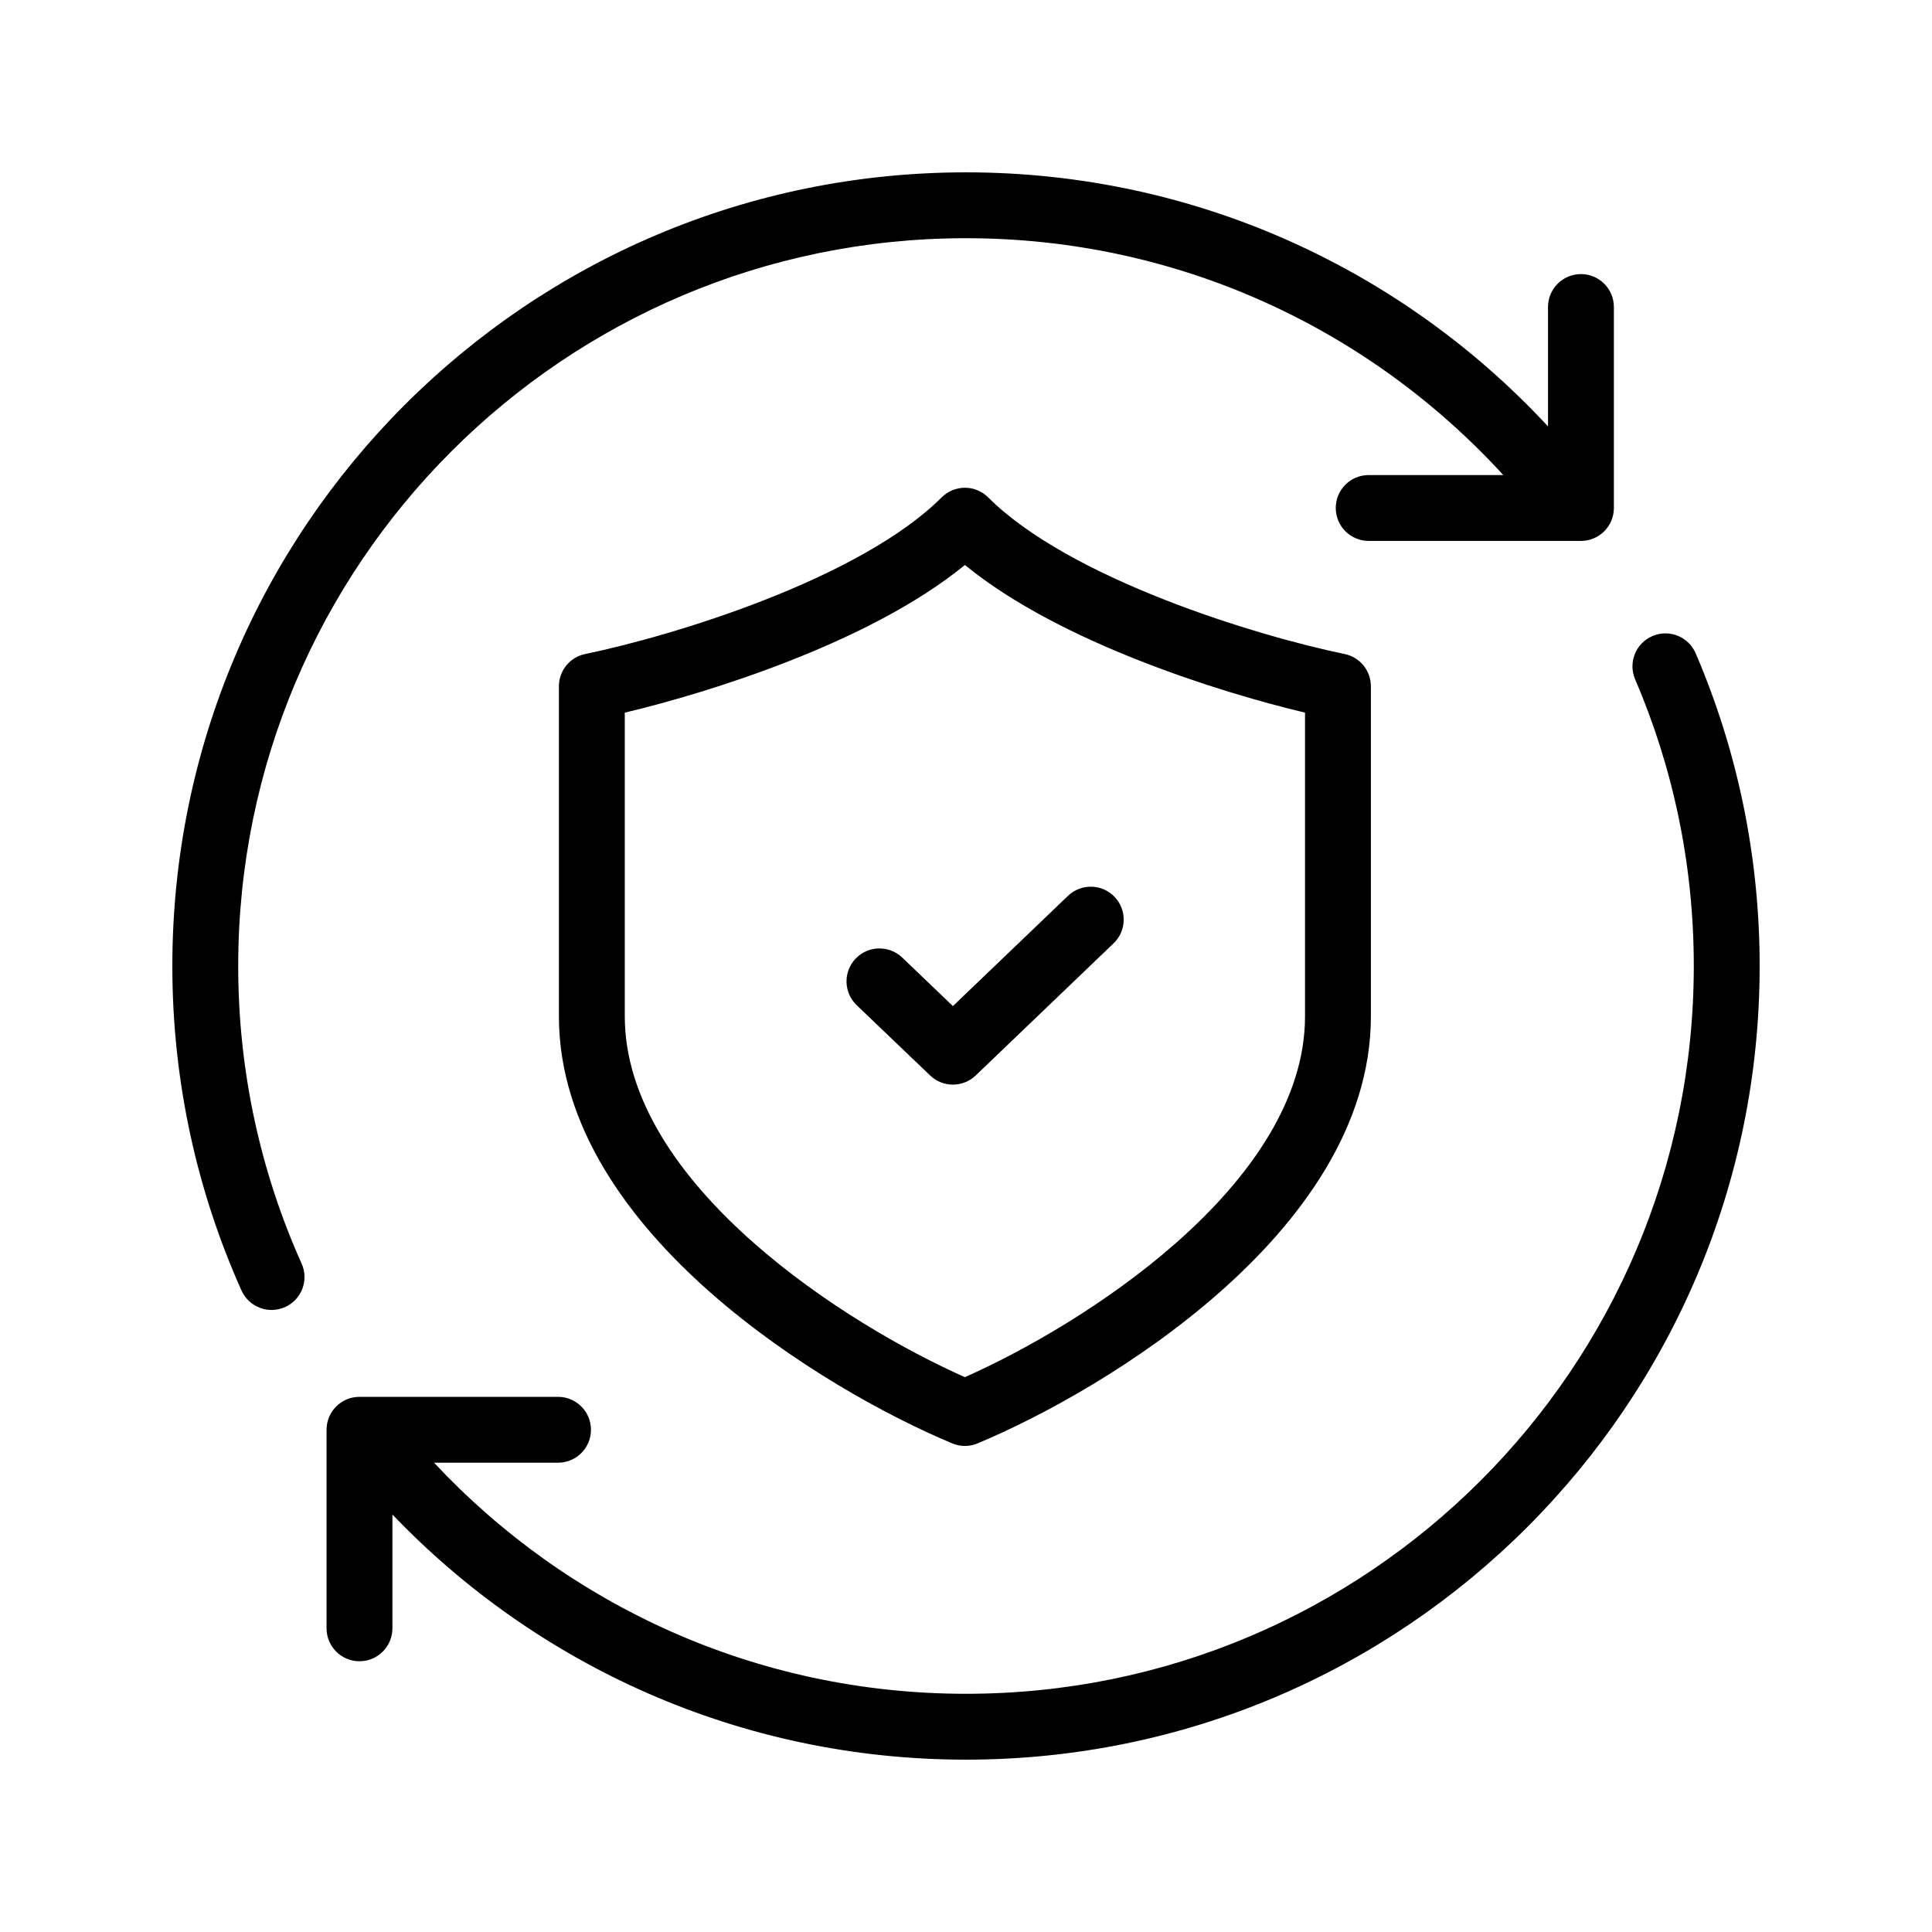 <svg width="44" height="44" viewBox="0 0 44 44" fill="none" xmlns="http://www.w3.org/2000/svg">
<path fill-rule="evenodd" clip-rule="evenodd" d="M22 5.425C12.846 5.425 5.425 12.846 5.425 22C5.425 24.416 5.941 26.709 6.869 28.777C7.039 29.154 6.87 29.598 6.492 29.768C6.114 29.937 5.67 29.768 5.5 29.39C4.488 27.133 3.925 24.631 3.925 22C3.925 12.017 12.017 3.925 22 3.925C27.237 3.925 31.955 6.153 35.255 9.711V6.992C35.255 6.578 35.591 6.242 36.005 6.242C36.419 6.242 36.755 6.578 36.755 6.992V11.569C36.755 11.983 36.419 12.319 36.005 12.319H31.171C30.756 12.319 30.421 11.983 30.421 11.569C30.421 11.155 30.756 10.819 31.171 10.819H34.236C31.204 7.503 26.845 5.425 22 5.425ZM37.633 14.486C38.014 14.322 38.455 14.499 38.618 14.879C39.556 17.065 40.075 19.473 40.075 22C40.075 31.982 31.982 40.075 22 40.075C16.863 40.075 12.227 37.931 8.937 34.492V37.084C8.937 37.498 8.601 37.834 8.187 37.834C7.773 37.834 7.437 37.498 7.437 37.084V32.562C7.437 32.147 7.773 31.812 8.187 31.812H12.709C13.123 31.812 13.459 32.147 13.459 32.562C13.459 32.976 13.123 33.312 12.709 33.312H9.885C12.911 36.551 17.219 38.575 22 38.575C31.154 38.575 38.575 31.154 38.575 22C38.575 19.68 38.099 17.473 37.239 15.471C37.076 15.09 37.252 14.649 37.633 14.486ZM21.975 11.108C22.174 11.108 22.365 11.188 22.505 11.328C23.411 12.234 24.92 13.029 26.517 13.656C28.095 14.276 29.668 14.698 30.622 14.895C30.971 14.966 31.221 15.273 31.221 15.629V23.146C31.221 25.665 29.605 27.817 27.781 29.427C25.937 31.055 23.739 32.256 22.264 32.872C22.079 32.95 21.871 32.95 21.686 32.872C20.211 32.256 18.013 31.055 16.169 29.427C14.345 27.817 12.729 25.665 12.729 23.146V23.12V23.094V23.069V23.043V23.018V22.992V22.967V22.942V22.916V22.891V22.866V22.84V22.815V22.79V22.765V22.74V22.715V22.69V22.665V22.64V22.616V22.591V22.566V22.541V22.517V22.492V22.468V22.443V22.419V22.394V22.37V22.346V22.321V22.297V22.273V22.249V22.225V22.201V22.177V22.153V22.129V22.105V22.081V22.057V22.034V22.01V21.986V21.963V21.939V21.916V21.892V21.869V21.845V21.822V21.799V21.775V21.752V21.729V21.706V21.683V21.66V21.637V21.614V21.591V21.568V21.545V21.522V21.5V21.477V21.454V21.432V21.409V21.387V21.364V21.342V21.319V21.297V21.275V21.252V21.23V21.208V21.186V21.164V21.142V21.12V21.098V21.076V21.054V21.032V21.011V20.989V20.967V20.945V20.924V20.902V20.881V20.859V20.838V20.817V20.795V20.774V20.753V20.732V20.71V20.689V20.668V20.647V20.626V20.605V20.584V20.563V20.543V20.522V20.501V20.48V20.46V20.439V20.419V20.398V20.378V20.357V20.337V20.317V20.296V20.276V20.256V20.236V20.215V20.195V20.175V20.155V20.136V20.116V20.096V20.076V20.056V20.036V20.017V19.997V19.977V19.958V19.938V19.919V19.899V19.88V19.861V19.841V19.822V19.803V19.784V19.765V19.746V19.727V19.708V19.689V19.67V19.651V19.632V19.613V19.595V19.576V19.557V19.539V19.52V19.502V19.483V19.465V19.446V19.428V19.41V19.391V19.373V19.355V19.337V19.319V19.301V19.283V19.265V19.247V19.229V19.211V19.193V19.176V19.158V19.14V19.123V19.105V19.088V19.07V19.053V19.035V19.018V19.001V18.983V18.966V18.949V18.932V18.915V18.898V18.881V18.864V18.847V18.83V18.813V18.796V18.779V18.763V18.746V18.729V18.713V18.696V18.68V18.663V18.647V18.631V18.614V18.598V18.582V18.566V18.549V18.533V18.517V18.501V18.485V18.469V18.453V18.437V18.422V18.406V18.39V18.374V18.359V18.343V18.328V18.312V18.297V18.281V18.266V18.25V18.235V18.22V18.205V18.189V18.174V18.159V18.144V18.129V18.114V18.099V18.084V18.07V18.055V18.04V18.025V18.011V17.996V17.982V17.967V17.953V17.938V17.924V17.909V17.895V17.881V17.866V17.852V17.838V17.824V17.81V17.796V17.782V17.768V17.754V17.74V17.726V17.712V17.699V17.685V17.672V17.658V17.644V17.631V17.617V17.604V17.59V17.577V17.564V17.55V17.537V17.524V17.511V17.498V17.485V17.472V17.459V17.446V17.433V17.42V17.407V17.395V17.382V17.369V17.357V17.344V17.331V17.319V17.306V17.294V17.282V17.269V17.257V17.245V17.233V17.22V17.208V17.196V17.184V17.172V17.16V17.148V17.136V17.125V17.113V17.101V17.089V17.078V17.066V17.054V17.043V17.031V17.02V17.008V16.997V16.986V16.974V16.963V16.952V16.941V16.93V16.919V16.908V16.897V16.886V16.875V16.864V16.853V16.842V16.831V16.821V16.81V16.799V16.789V16.778V16.768V16.757V16.747V16.737V16.726V16.716V16.706V16.696V16.685V16.675V16.665V16.655V16.645V16.635V16.625V16.615V16.606V16.596V16.586V16.576V16.567V16.557V16.547V16.538V16.529V16.519V16.51V16.5V16.491V16.482V16.472V16.463V16.454V16.445V16.436V16.427V16.418V16.409V16.4V16.391V16.382V16.373V16.365V16.356V16.347V16.339V16.33V16.322V16.313V16.305V16.296V16.288V16.279V16.271V16.263V16.255V16.247V16.238V16.23V16.222V16.214V16.206V16.198V16.191V16.183V16.175V16.167V16.159V16.152V16.144V16.136V16.129V16.121V16.114V16.107V16.099V16.092V16.084V16.077V16.07V16.063V16.056V16.049V16.041V16.035V16.027V16.021V16.014V16.007V16V15.993V15.986V15.98V15.973V15.967V15.96V15.954V15.947V15.941V15.934V15.928V15.921V15.915V15.909V15.903V15.897V15.891V15.884V15.879V15.873V15.867V15.861V15.855V15.849V15.843V15.837V15.832V15.826V15.82V15.815V15.809V15.804V15.798V15.793V15.788V15.782V15.777V15.772V15.767V15.761V15.756V15.751V15.746V15.741V15.736V15.731V15.726V15.721V15.717V15.712V15.707V15.703V15.698V15.693V15.689V15.684V15.68V15.675V15.671V15.666V15.662V15.658V15.654V15.649V15.645V15.641V15.637V15.633V15.629C12.729 15.273 12.979 14.966 13.328 14.895C14.282 14.698 15.855 14.276 17.433 13.656C19.03 13.029 20.539 12.234 21.445 11.328C21.585 11.188 21.776 11.108 21.975 11.108ZM14.229 16.23V16.23V16.238V16.247V16.255V16.263V16.271V16.279V16.288V16.296V16.305V16.313V16.322V16.33V16.339V16.347V16.356V16.365V16.373V16.382V16.391V16.4V16.409V16.418V16.427V16.436V16.445V16.454V16.463V16.472V16.482V16.491V16.5V16.51V16.519V16.529V16.538V16.547V16.557V16.567V16.576V16.586V16.596V16.606V16.615V16.625V16.635V16.645V16.655V16.665V16.675V16.685V16.696V16.706V16.716V16.726V16.737V16.747V16.757V16.768V16.778V16.789V16.799V16.81V16.821V16.831V16.842V16.853V16.864V16.875V16.886V16.897V16.908V16.919V16.93V16.941V16.952V16.963V16.974V16.986V16.997V17.008V17.02V17.031V17.043V17.054V17.066V17.078V17.089V17.101V17.113V17.125V17.136V17.148V17.16V17.172V17.184V17.196V17.208V17.22V17.233V17.245V17.257V17.269V17.282V17.294V17.306V17.319V17.331V17.344V17.357V17.369V17.382V17.395V17.407V17.42V17.433V17.446V17.459V17.472V17.485V17.498V17.511V17.524V17.537V17.55V17.564V17.577V17.59V17.604V17.617V17.631V17.644V17.658V17.672V17.685V17.699V17.712V17.726V17.74V17.754V17.768V17.782V17.796V17.81V17.824V17.838V17.852V17.866V17.881V17.895V17.909V17.924V17.938V17.953V17.967V17.982V17.996V18.011V18.025V18.04V18.055V18.07V18.084V18.099V18.114V18.129V18.144V18.159V18.174V18.189V18.205V18.22V18.235V18.25V18.266V18.281V18.297V18.312V18.328V18.343V18.359V18.374V18.39V18.406V18.422V18.437V18.453V18.469V18.485V18.501V18.517V18.533V18.549V18.566V18.582V18.598V18.614V18.631V18.647V18.663V18.68V18.696V18.713V18.729V18.746V18.763V18.779V18.796V18.813V18.83V18.847V18.864V18.881V18.898V18.915V18.932V18.949V18.966V18.983V19.001V19.018V19.035V19.053V19.07V19.088V19.105V19.123V19.14V19.158V19.176V19.193V19.211V19.229V19.247V19.265V19.283V19.301V19.319V19.337V19.355V19.373V19.391V19.41V19.428V19.446V19.465V19.483V19.502V19.52V19.539V19.557V19.576V19.595V19.613V19.632V19.651V19.67V19.689V19.708V19.727V19.746V19.765V19.784V19.803V19.822V19.841V19.861V19.88V19.899V19.919V19.938V19.958V19.977V19.997V20.017V20.036V20.056V20.076V20.096V20.116V20.136V20.155V20.175V20.195V20.215V20.236V20.256V20.276V20.296V20.317V20.337V20.357V20.378V20.398V20.419V20.439V20.46V20.48V20.501V20.522V20.543V20.563V20.584V20.605V20.626V20.647V20.668V20.689V20.71V20.732V20.753V20.774V20.795V20.817V20.838V20.859V20.881V20.902V20.924V20.945V20.967V20.989V21.011V21.032V21.054V21.076V21.098V21.12V21.142V21.164V21.186V21.208V21.23V21.252V21.275V21.297V21.319V21.342V21.364V21.387V21.409V21.432V21.454V21.477V21.5V21.522V21.545V21.568V21.591V21.614V21.637V21.66V21.683V21.706V21.729V21.752V21.775V21.799V21.822V21.845V21.869V21.892V21.916V21.939V21.963V21.986V22.01V22.034V22.057V22.081V22.105V22.129V22.153V22.177V22.201V22.225V22.249V22.273V22.297V22.321V22.346V22.37V22.394V22.419V22.443V22.468V22.492V22.517V22.541V22.566V22.591V22.616V22.64V22.665V22.69V22.715V22.74V22.765V22.79V22.815V22.84V22.866V22.891V22.916V22.942V22.967V22.992V23.018V23.043V23.069V23.094V23.12V23.146C14.229 25.014 15.445 26.788 17.161 28.302C18.741 29.696 20.627 30.765 21.975 31.364C23.323 30.765 25.209 29.696 26.789 28.302C28.505 26.788 29.721 25.014 29.721 23.146V16.23C28.707 15.989 27.34 15.591 25.968 15.052C24.562 14.5 23.081 13.772 21.975 12.867C20.869 13.772 19.388 14.5 17.981 15.052C16.609 15.591 15.243 15.989 14.229 16.23ZM25.36 21.485C25.66 21.199 25.67 20.724 25.383 20.425C25.097 20.126 24.622 20.116 24.323 20.402L21.702 22.913L20.548 21.808C20.248 21.522 19.774 21.532 19.487 21.831C19.201 22.13 19.211 22.605 19.51 22.892L21.183 24.493C21.473 24.771 21.931 24.771 22.221 24.493L25.36 21.485Z" fill="black"/>
</svg>
